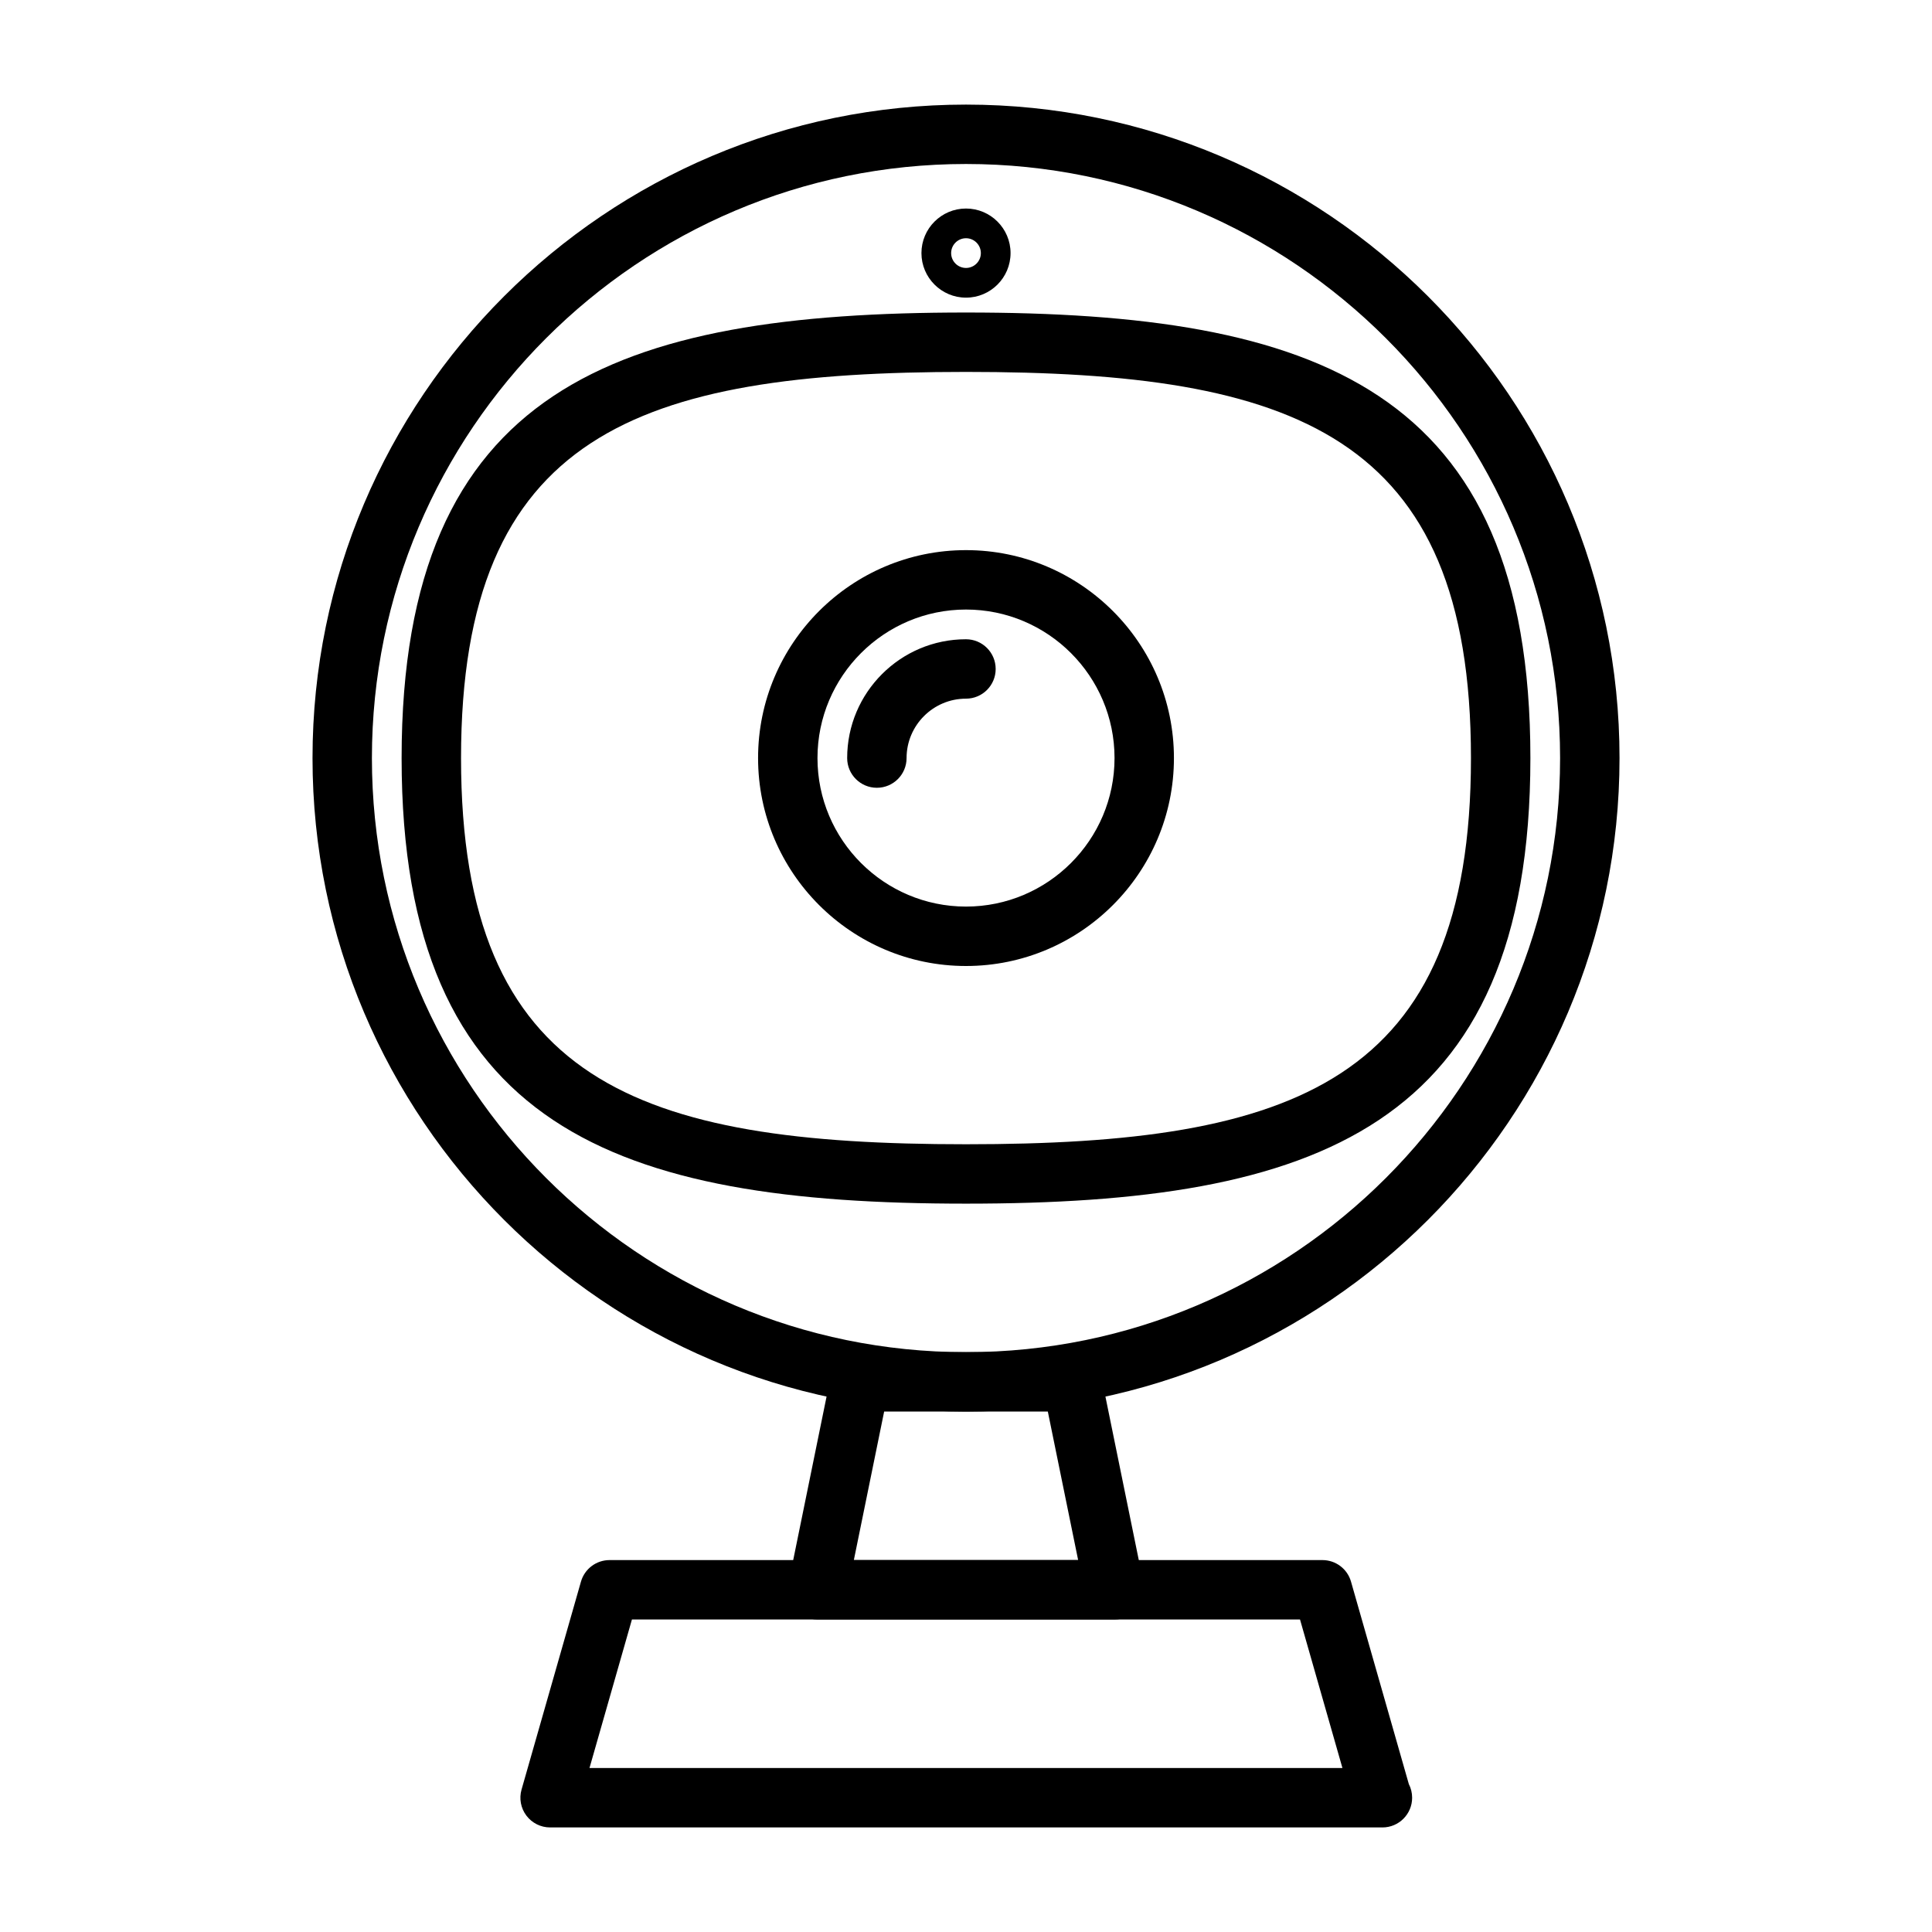 <?xml version="1.0" encoding="UTF-8"?>
<!-- Uploaded to: SVG Repo, www.svgrepo.com, Generator: SVG Repo Mixer Tools -->
<svg fill="#000000" width="800px" height="800px" version="1.1" viewBox="144 144 512 512" xmlns="http://www.w3.org/2000/svg">
 <g>
  <path d="m400 518.08c-95.492 0-173.18-77.688-173.18-173.18 0-95.496 77.691-173.18 173.18-173.18 95.496 0 173.19 77.688 173.19 173.18 0 95.496-77.691 173.18-173.19 173.18zm0-330.62c-86.812 0-157.44 70.629-157.44 157.44s70.625 157.44 157.44 157.44 157.44-70.629 157.44-157.44-70.629-157.44-157.44-157.44z"/>
  <path d="m400 462.98c-92.34 0-149.57-19.754-149.57-118.08s57.23-118.08 149.57-118.08 149.57 19.754 149.57 118.08c-0.004 98.328-57.234 118.08-149.57 118.08zm0-220.42c-86.793 0-133.82 16.309-133.82 102.34 0 86.027 47.031 102.34 133.82 102.34 86.793 0 133.82-16.309 133.82-102.34 0-86.027-47.035-102.34-133.82-102.34z"/>
  <path d="m400 400c-30.383 0-55.102-24.719-55.102-55.105s24.719-55.105 55.102-55.105c30.383 0 55.105 24.719 55.105 55.105s-24.723 55.105-55.105 55.105zm0-94.465c-21.703 0-39.359 17.656-39.359 39.359s17.656 39.359 39.355 39.359c21.707 0 39.367-17.656 39.367-39.359s-17.66-39.359-39.363-39.359z"/>
  <path d="m376.38 352.77c-4.348 0-7.871-3.523-7.871-7.871 0-17.363 14.121-31.488 31.484-31.488 4.348 0 7.871 3.523 7.871 7.871s-3.523 7.871-7.871 7.871c-8.68 0-15.742 7.062-15.742 15.746 0 4.348-3.523 7.871-7.871 7.871z"/>
  <path d="m400 222.88c-6.512 0-11.809-5.297-11.809-11.809 0-6.512 5.297-11.809 11.809-11.809 6.512 0 11.809 5.297 11.809 11.809-0.004 6.512-5.297 11.809-11.809 11.809zm0-15.746c-2.172 0-3.938 1.766-3.938 3.938 0 2.172 1.766 3.938 3.938 3.938s3.938-1.766 3.938-3.938c-0.004-2.172-1.766-3.938-3.938-3.938z"/>
  <path d="m439.36 573.18h-78.723c-2.363 0-4.602-1.062-6.098-2.894-1.496-1.828-2.09-4.234-1.617-6.555l11.246-55.105c0.754-3.66 3.977-6.293 7.719-6.293h56.227c3.738 0 6.965 2.633 7.715 6.297l11.246 55.105c0.473 2.316-0.121 4.723-1.617 6.555-1.496 1.828-3.734 2.891-6.098 2.891zm-69.082-15.746h59.441l-8.035-39.359h-43.375z"/>
  <path d="m510.36 628.29c-0.051-0.008-0.105-0.004-0.156 0h-220.42c-2.473 0-4.797-1.16-6.285-3.133s-1.965-4.527-1.285-6.902l15.746-55.105c0.969-3.379 4.059-5.711 7.574-5.711h188.93c3.512 0 6.606 2.328 7.566 5.707l15.328 53.664c0.559 1.078 0.871 2.305 0.871 3.606 0 4.348-3.523 7.875-7.871 7.875zm-210.14-15.746h199.54l-11.242-39.359h-177.05z"/>
 </g>
</svg>